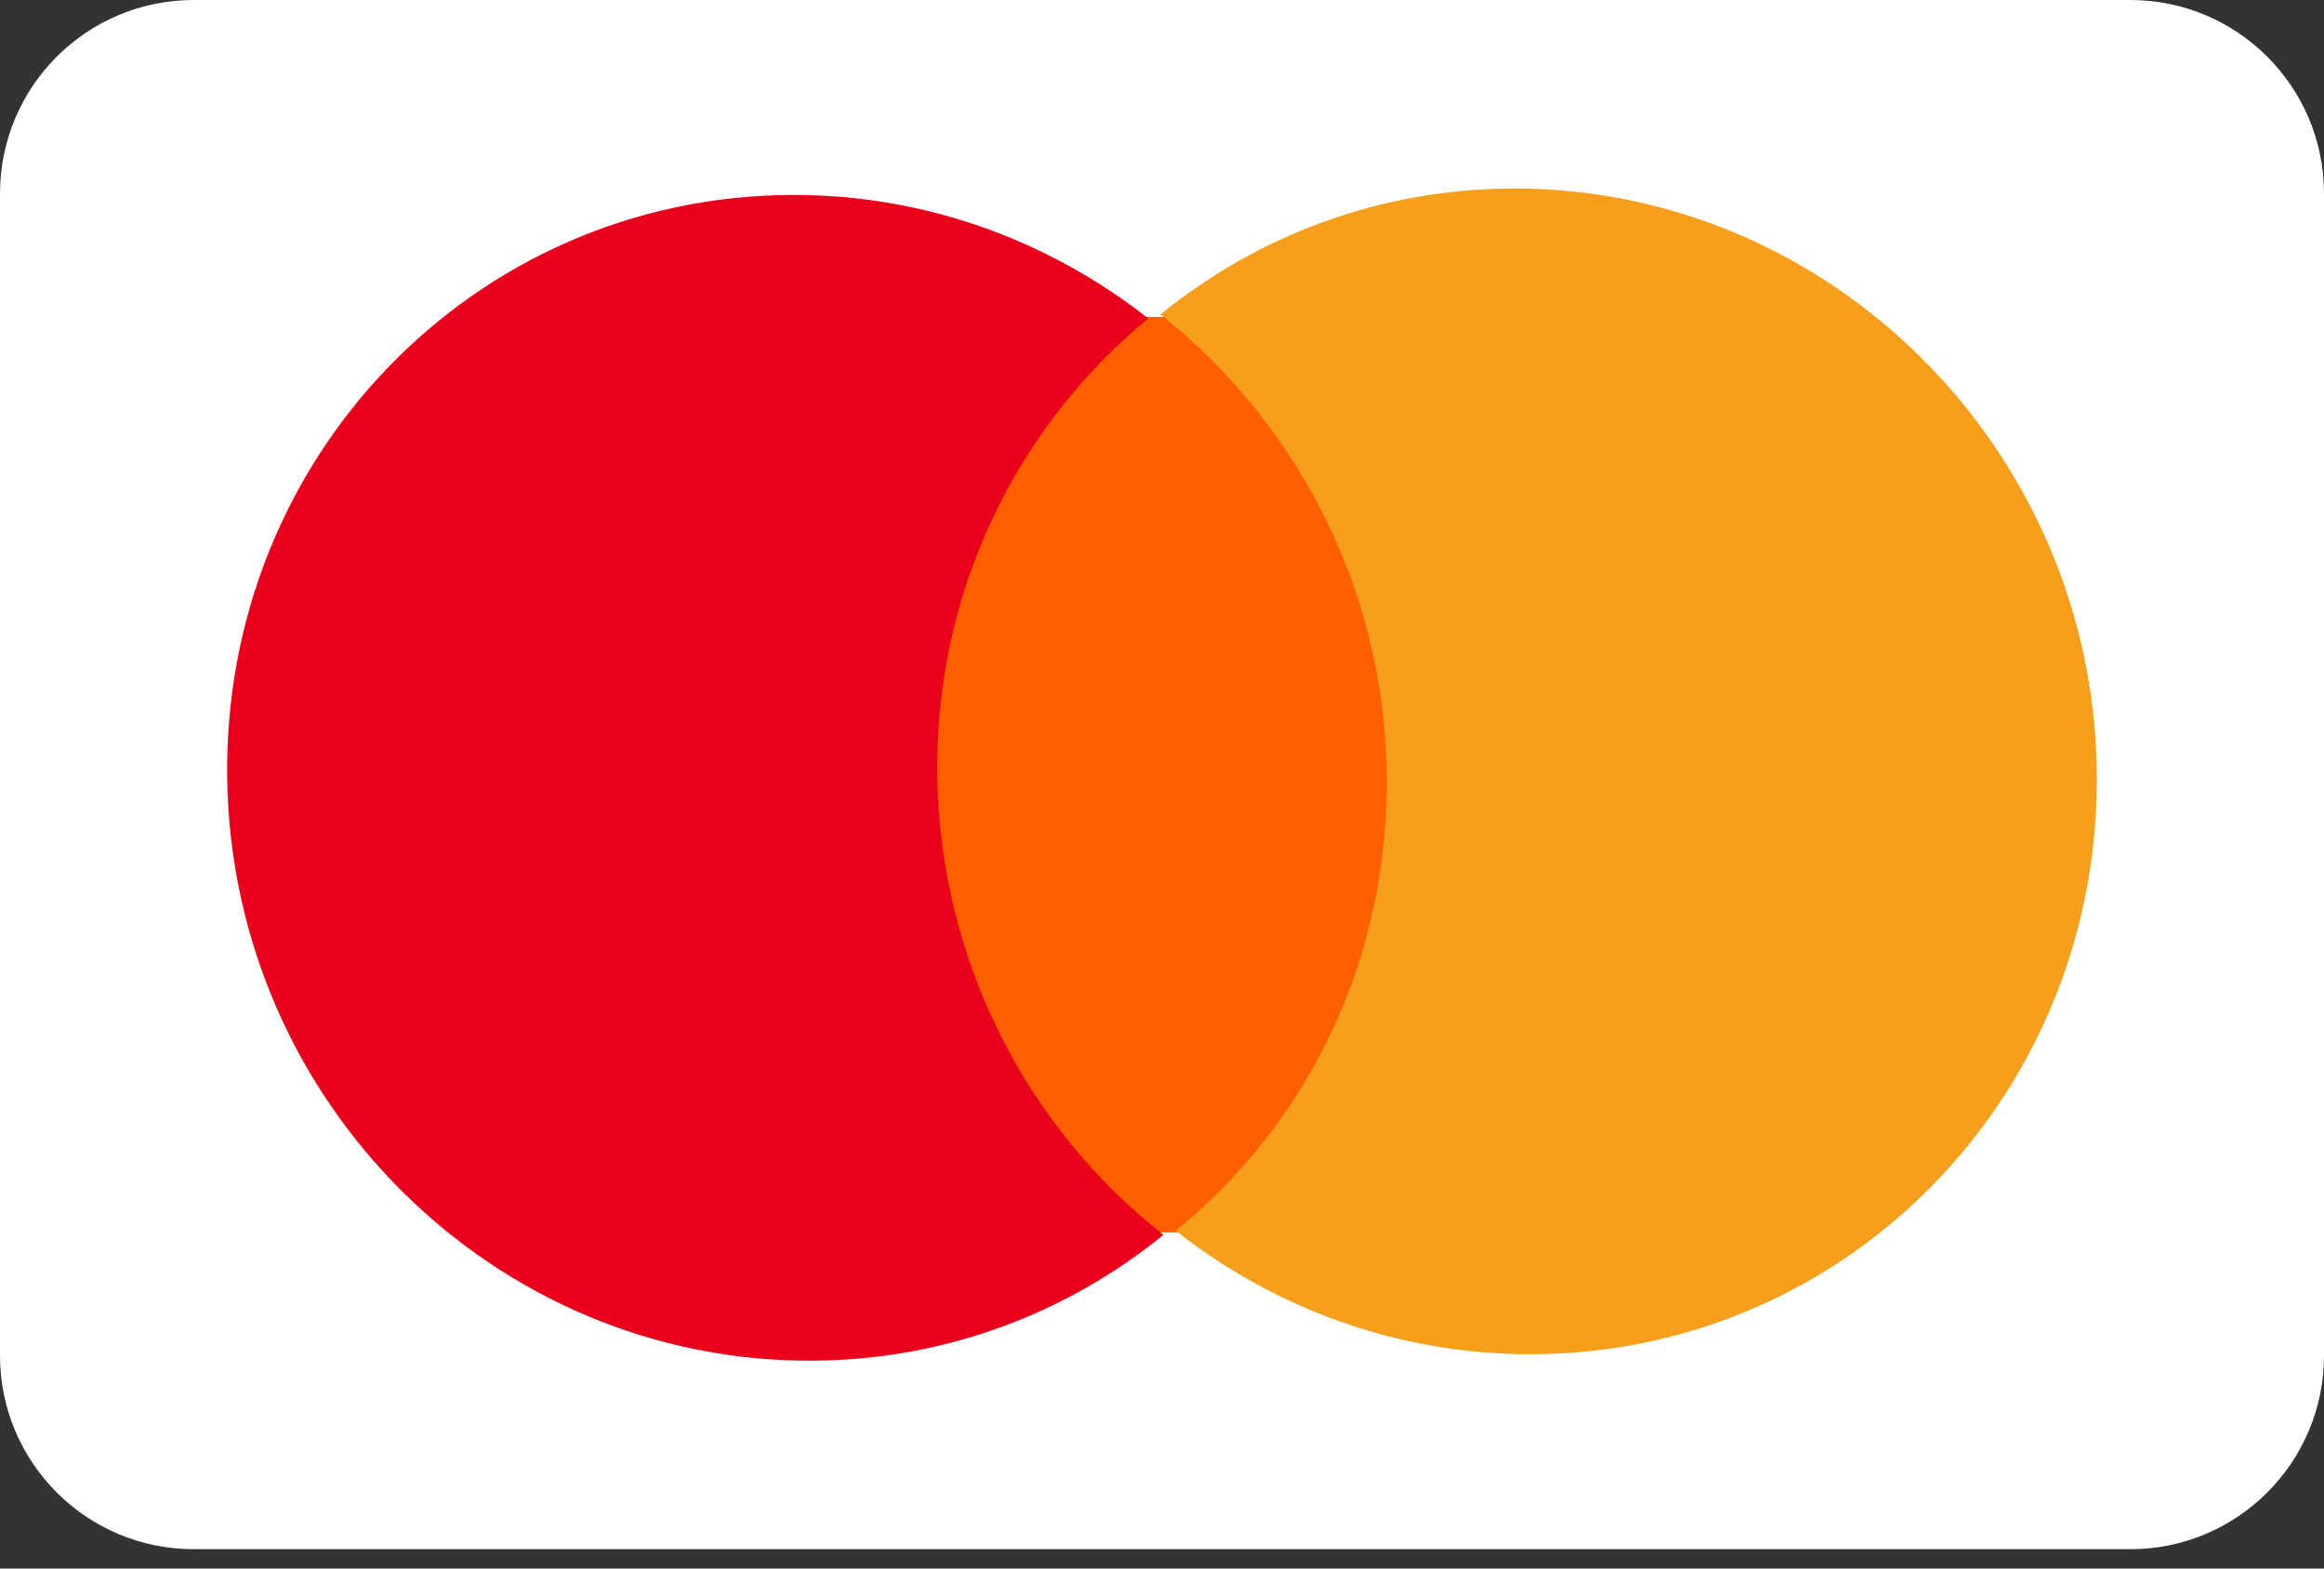 <svg width="40" height="27" viewBox="0 0 40 27" fill="none" xmlns="http://www.w3.org/2000/svg">
    <rect x="0" y="0" width="40" height="27" fill="#333333" stroke="none"/>
    <g clip-path="url(#clip0_898_1062)">
        <path d="M0 3.333C0 1.492 1.492 0 3.333 0H36.667C38.508 0 40 1.492 40 3.333V23.333C40 25.174 38.508 26.667 36.667 26.667H3.333C1.492 26.667 0 25.174 0 23.333V3.333Z"
              fill="white"/>
        <path d="M24.173 5.44L15.566 5.47L15.827 21.228L24.434 21.198L24.173 5.44Z" fill="#FF5F00"/>
        <path d="M16.132 13.381C16.079 10.176 17.515 7.328 19.764 5.481C18.066 4.149 15.938 3.348 13.631 3.356C8.166 3.374 3.819 7.877 3.911 13.423C4.003 18.969 8.499 23.441 13.965 23.422C16.271 23.415 18.373 22.599 20.026 21.256C17.716 19.452 16.186 16.586 16.132 13.381Z"
              fill="#EB001B"/>
        <path d="M36.089 13.244C36.181 18.79 31.834 23.293 26.369 23.311C24.062 23.319 21.934 22.518 20.236 21.186C22.513 19.339 23.921 16.491 23.868 13.286C23.814 10.081 22.284 7.243 19.974 5.412C21.627 4.068 23.728 3.253 26.035 3.245C31.5 3.226 35.997 7.726 36.089 13.244Z"
              fill="#F79E1B"/>
    </g>
    <defs>
        <clipPath id="clip0_898_1062">
            <rect width="40" height="26.667" fill="white"/>
        </clipPath>
    </defs>
</svg>
